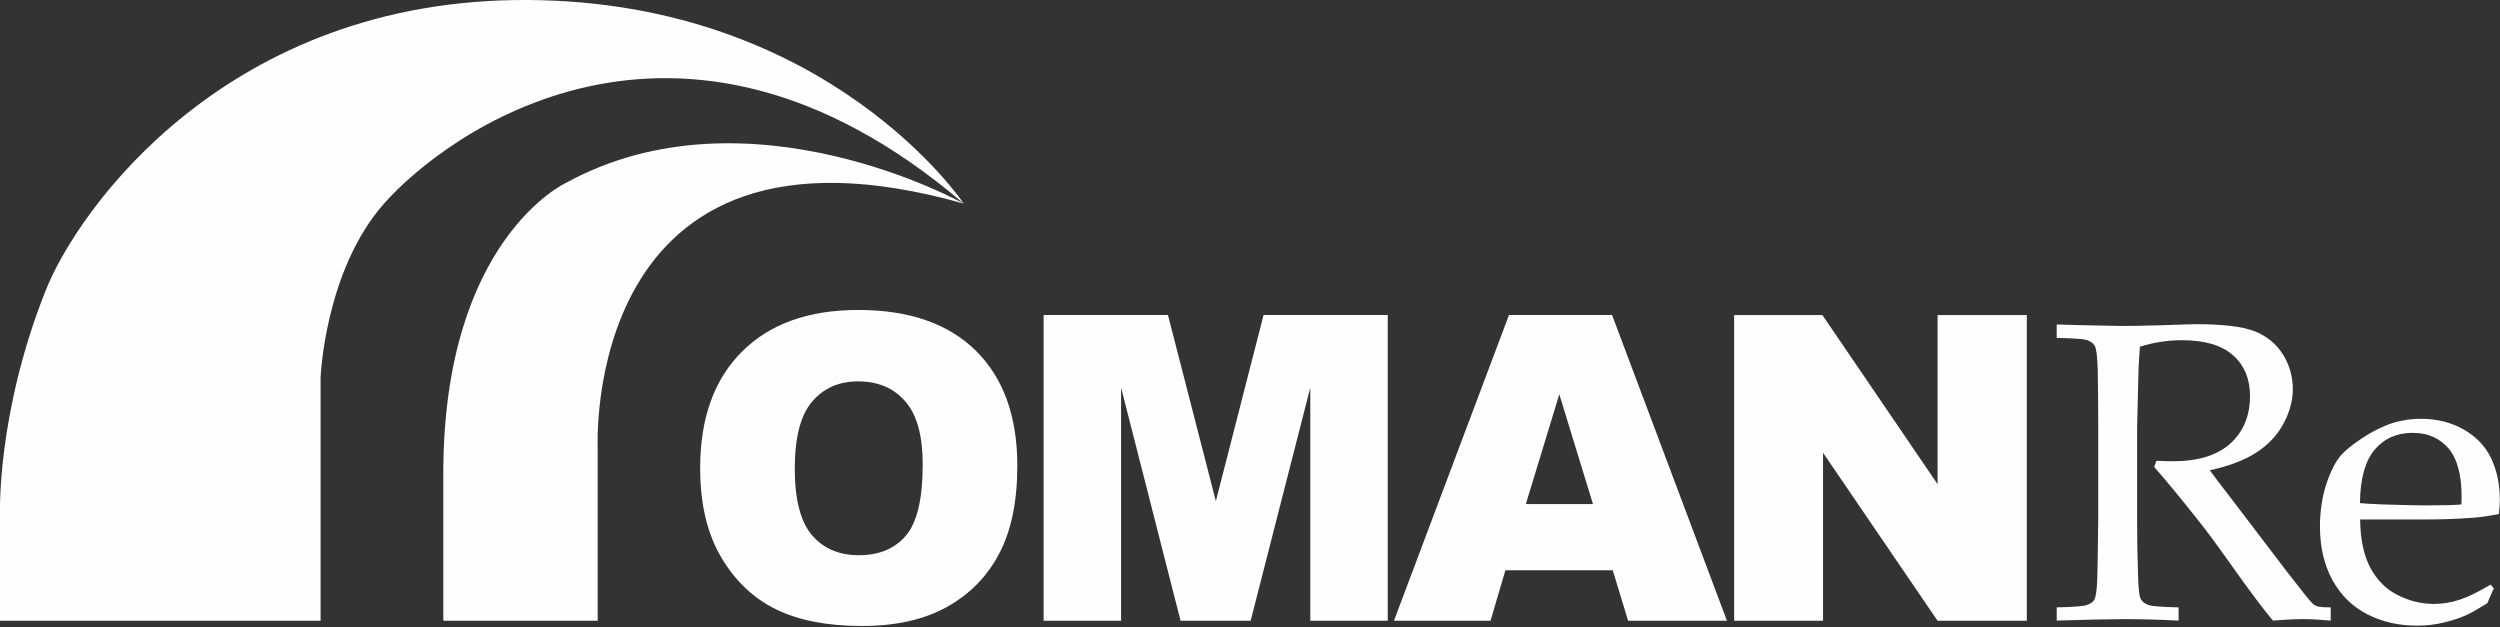 <svg version="1.2" xmlns="http://www.w3.org/2000/svg" viewBox="0 0 1530 384" width="1530" height="384">
	<rect x="0" y="0" width="1530" height="384" fill="#333333" stroke="none"/>
	<title>61f25d79060ceb79ef9cc17c_logo-tag-svg</title>
	<style>
		.s0 { fill: #fefefe } 
	</style>
	<path id="Layer" fill-rule="evenodd" class="s0" d="m428.5 286.5q0-45.8 25.6-71.3 25.5-25.5 71.1-25.5 46.8 0 72.1 25 25.3 25.1 25.3 70.3 0 32.8-11.1 53.8-11 21-31.9 32.6-20.9 11.7-52.1 11.7-31.6 0-52.4-10.1-20.8-10.1-33.7-31.9-12.9-21.8-12.9-54.6zm57.9 0.3q0 28.3 10.5 40.7 10.6 12.3 28.7 12.3 18.7 0 28.9-12.1 10.2-12.1 10.2-43.5 0-26.4-10.7-38.6-10.6-12.2-28.9-12.2-17.5 0-28.1 12.4-10.6 12.4-10.6 41zm152.3-94h76.1l29.3 113.9 29.2-113.9h76v187.1h-47.4v-142.7l-36.5 142.7h-42.9l-36.4-142.7v142.7h-47.4zm348.3 156.2h-65.7l-9.1 30.9h-59.1l70.4-187.1h63.1l70.3 187.1h-60.5zm-12.1-40.5l-20.6-67.2-20.5 67.2zm86.4-115.7h54l70.5 103.5v-103.5h54.6v187.1h-54.6l-70.1-102.8v102.8h-54.4zm197.4 14v-8.2q5 0.1 15.2 0.4l24.5 0.5q7.3 0 22.7-0.4 19.9-0.7 23.1-0.7 24.4 0 35.6 4.3 11.1 4.4 17.3 14.1 6.1 9.8 6.1 21.3 0 10.7-5.8 21.3-5.7 10.6-16.6 17.6-10.9 7-28.4 10.8 3.2 4.5 15.1 19.9l32.2 42.3q13.7 17.7 16 19.8 1.2 0.8 2.3 1.2 1.9 0.7 8.4 0.7v8.1q-9.6-0.9-16.9-0.9-7.4 0-18.4 0.9-8.3-9.5-27.9-37.3-10.9-15.4-19.2-25.7-13.5-17.1-25.6-31l1.3-3.8q6.6 0.3 10 0.3 23.3 0 35.3-10.9 12-11 12-29 0-15.7-10.3-24.9-10.4-9.3-31.3-9.3-13.2 0-25.8 4-0.5 6.8-0.8 12.8-0.1 1.8-0.9 37.1v56.7q0 17.3 0.6 33.7 0.3 12.2 1.8 14.4 1.4 2.3 4.7 3.4 3.3 1.1 18.3 1.4v8.1q-18.1-0.9-33.3-0.9-12.3 0-41.3 0.9v-8.1q15-0.3 18.3-1.4 3.3-1.1 4.6-3 1.5-2.5 1.9-12.3 0.2-2.7 0.6-36.2v-59.1q0-17.3-0.3-33.9-0.4-12.1-1.9-14.3-1.5-2.3-4.7-3.4-3.3-1-18.5-1.3zm267.5 153.2l-4 9.2q-8.9 5.5-12.9 7.3-6 2.7-13.8 4.5-7.7 1.9-16.3 1.9-16.8 0-30.5-7-13.7-7.1-21.3-21-7.6-14-7.6-32.8 0.1-14.6 4.1-26.4 4-11.8 9.1-17.4 3.7-4.1 11.5-9.4 7.8-5.3 15.4-8.4 10.1-4.2 21.9-4.2 14.3 0 25.9 6.5 11.5 6.5 16.9 17.7 5.3 11.3 5.3 25.4 0 3.6-0.6 8.7-9.2 1.8-16.4 2.3-13.8 1-27.6 1h-40.9q0.2 18.3 6.3 29.7 6.1 11.3 16.7 16.6 10.7 5.4 22.2 5.4 7.8 0 15.5-2.5 7.7-2.5 19.1-9.3zm-81.9-52.1q3.6 0.4 13.6 0.8 19 0.6 26.2 0.6 16.9 0 22.3-0.6 0.1-3.1 0.1-4.8 0-20.1-8.1-29.6-8.2-9.4-21.9-9.4-14.4 0-23.2 10.3-8.8 10.4-9 32.7z"/>
	<path id="Layer" fill-rule="evenodd" class="s0" d="m27.9 177.9c19.8-50 111.4-179.1 295.5-177.9 184.1 1.2 266.4 124.6 266.4 124.6-175.6-150-318.5-41.1-354.8 0-36.3 41.2-38.8 106.5-38.8 106.5v148.8h-196.2v-64.1c0 0-2.4-61.7 27.9-137.9z"/>
	<path id="Layer" fill-rule="evenodd" class="s0" d="m271.3 379.9h94.5v-105.2c0 0-10.9-216.6 224-150.1 0 0-132-73.8-243.4-12.7 0 0-75.3 34.5-75.1 178.5z"/>
</svg>
